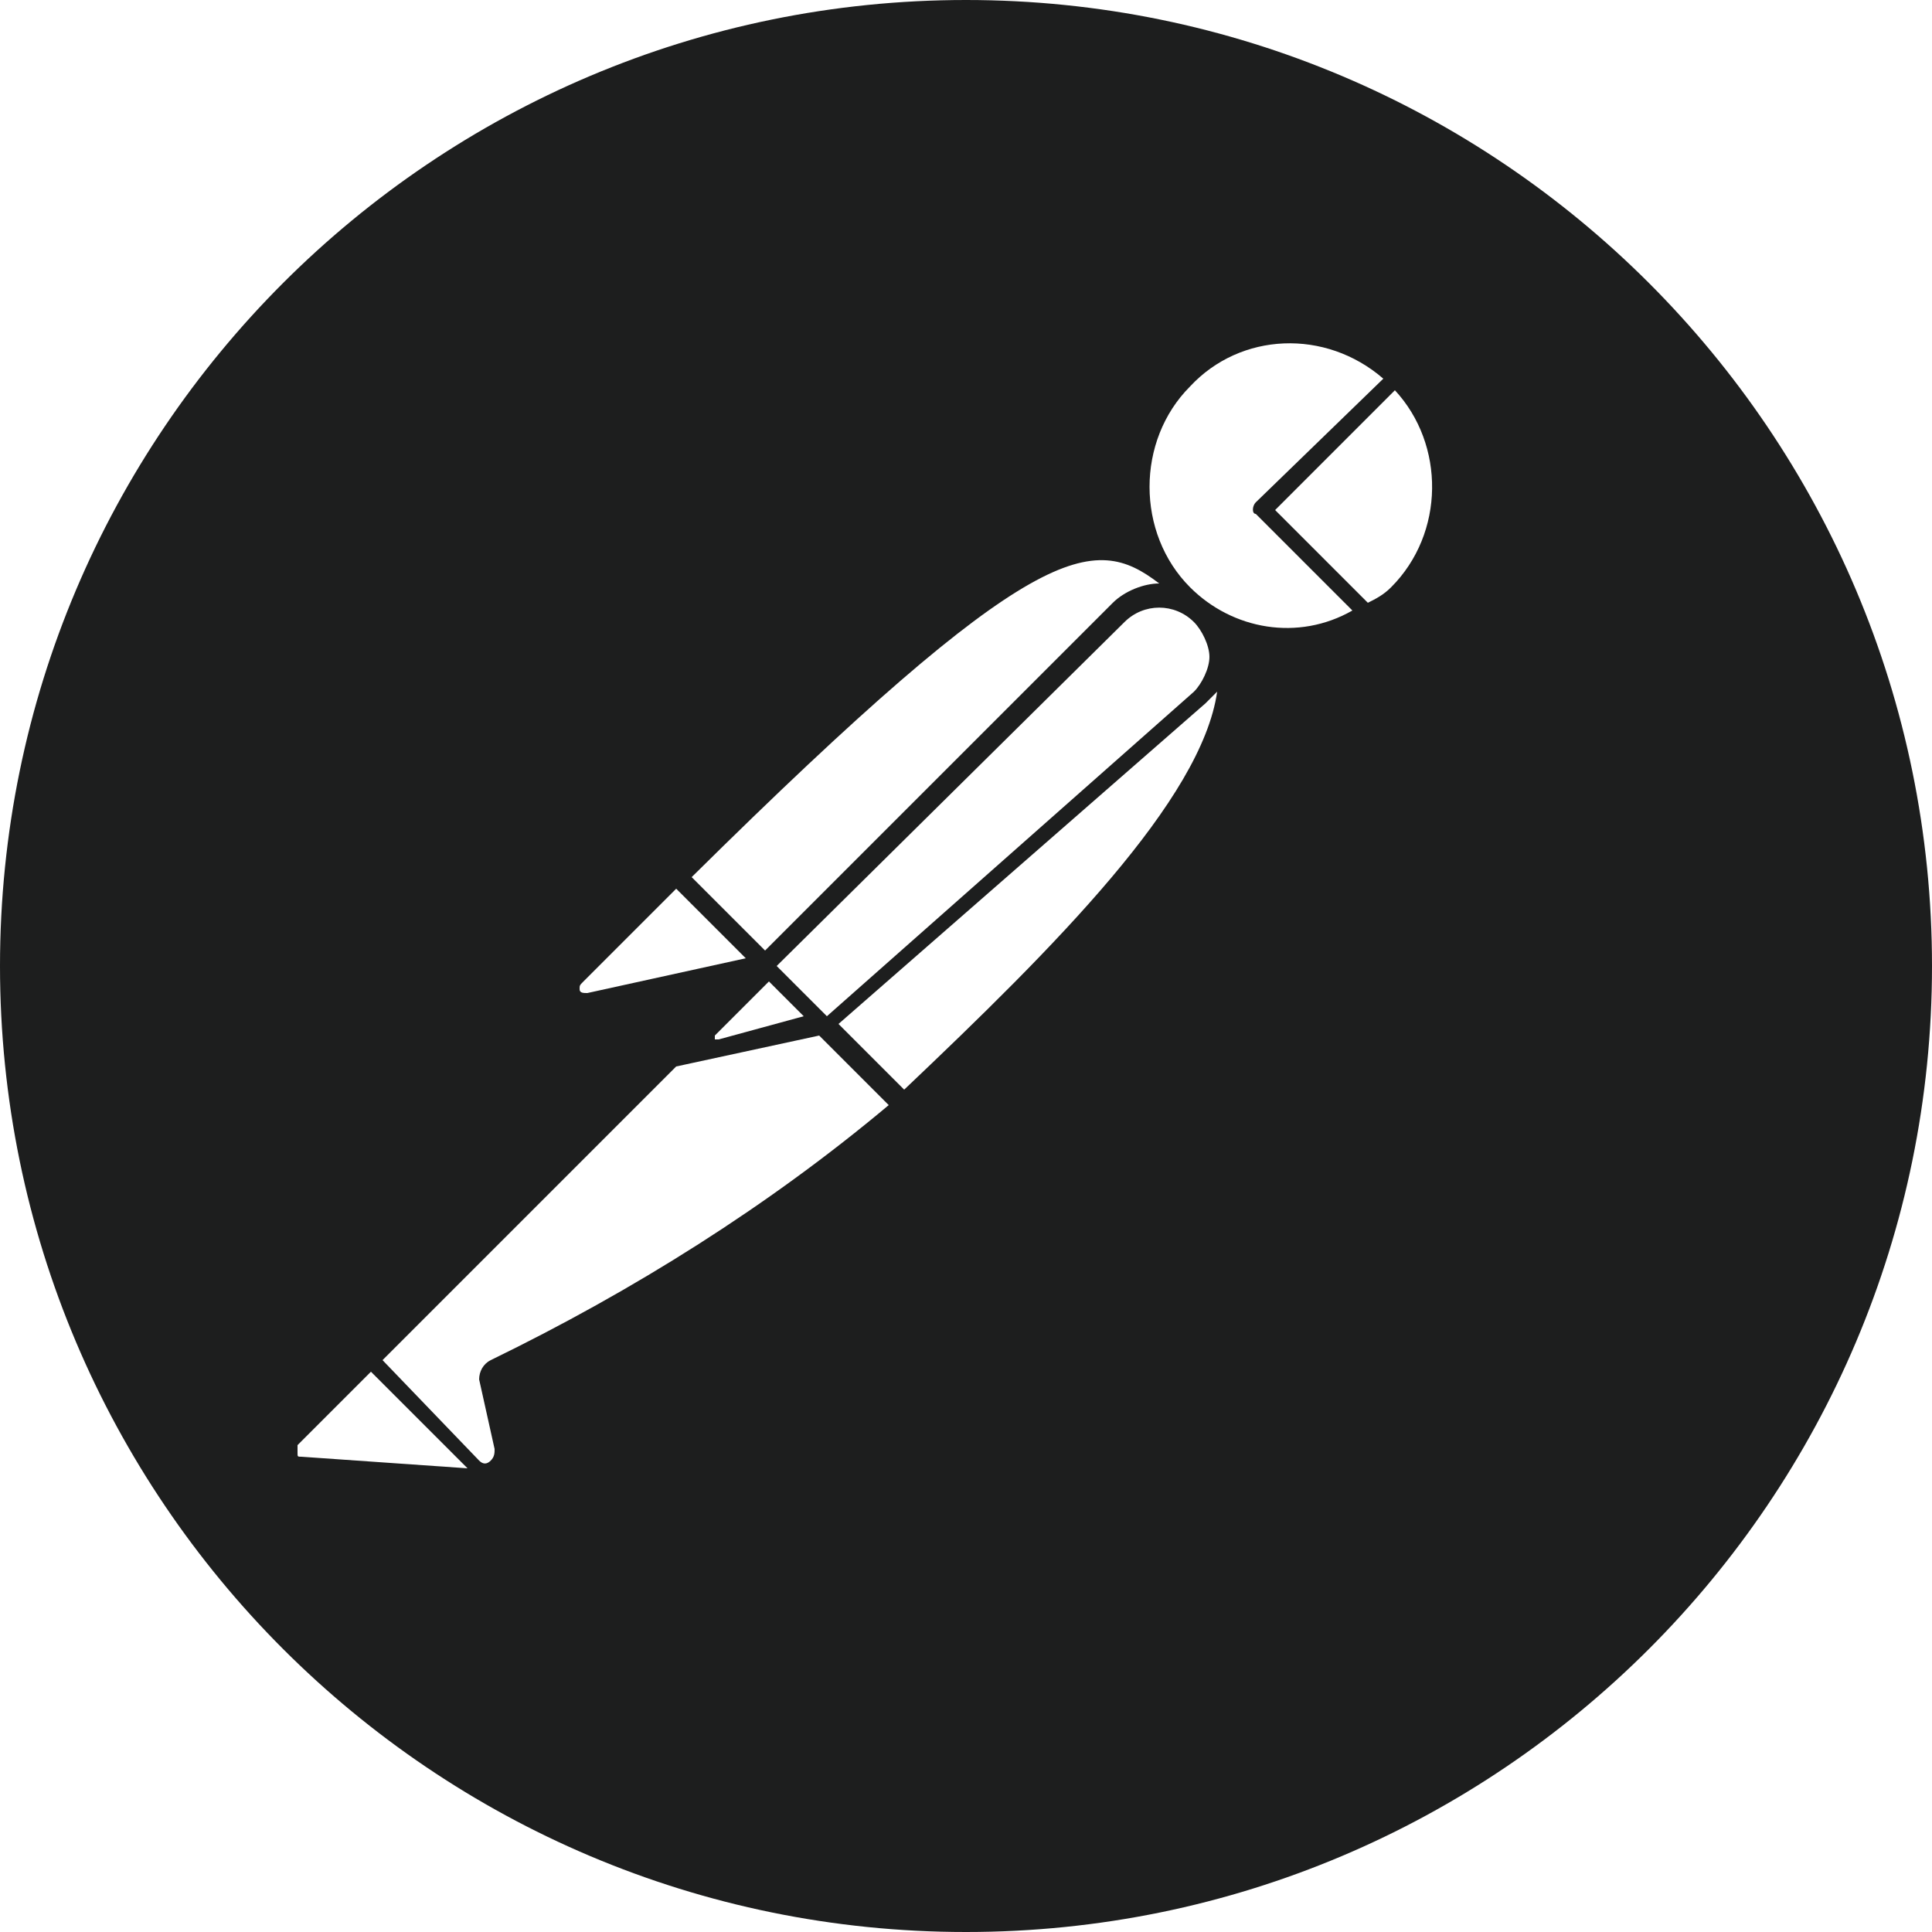 <?xml version="1.0" encoding="utf-8"?>
<!-- Generator: Adobe Illustrator 26.4.1, SVG Export Plug-In . SVG Version: 6.00 Build 0)  -->
<svg version="1.1" id="Layer_1" xmlns="http://www.w3.org/2000/svg" xmlns:xlink="http://www.w3.org/1999/xlink" x="0px" y="0px"
	 viewBox="0 0 50 50" style="enable-background:new 0 0 50 50;" xml:space="preserve">
<style type="text/css">
	.st0{fill:#1D1E1E;}
</style>
<path class="st0" d="M39.3,12.6c-0.1,0.1-0.2,0.2-0.2,0.4l0,0c0.2,0.3,0.1,0.7-0.1,0.9c-0.1,0.1-0.1,0.3,0,0.4l0,0
	c0.1,0,0.1,0,0.2,0c0.1,0,0.2,0,0.2-0.1c0.4-0.4,0.4-1.1,0.2-1.6C39.5,12.5,39.4,12.5,39.3,12.6z"/>
<path class="st0" d="M25,0C11.2,0,0,11.2,0,25c0,13.8,11.2,25,25,25c13.8,0,25-11.2,25-25C50,11.2,38.8,0,25,0L25,0z M30,15.1
	c-0.4,0-0.9,0.2-1.2,0.5l-9,9l-1.9-1.9C26.8,13.9,28.3,13.8,30,15.1z M20.1,25l9-8.9c0.5-0.5,1.3-0.5,1.8,0c0.2,0.2,0.4,0.6,0.4,0.9
	c0,0.3-0.2,0.7-0.4,0.9l-9.5,8.4L20.1,25z M20.8,26.3l-2.2,0.6c0,0-0.1,0-0.1,0c0,0,0-0.1,0-0.1l1.4-1.4L20.8,26.3z M15.1,25.4
	l2.4-2.4l1.8,1.8l-4.1,0.9c-0.1,0-0.2,0-0.2-0.1C15,25.5,15,25.5,15.1,25.4L15.1,25.4z M7.8,37.7c-0.1,0-0.1,0-0.1-0.1
	c0,0,0-0.1,0-0.2l1.9-1.9l2.5,2.5L7.8,37.7z M12.7,35.2L12.7,35.2c-0.2,0.1-0.3,0.3-0.3,0.5l0.4,1.8c0,0.1,0,0.2-0.1,0.3
	c-0.1,0.1-0.2,0.1-0.3,0l-2.5-2.6l7.6-7.6l3.7-0.8l1.8,1.8C19.9,31.2,16.4,33.4,12.7,35.2L12.7,35.2L12.7,35.2z M23.4,28.2l-1.7-1.7
	l9.5-8.3c0.1-0.1,0.2-0.2,0.3-0.3C31.1,20.7,27.3,24.5,23.4,28.2L23.4,28.2z M30.8,15.2c-1.4-1.4-1.4-3.8,0-5.2
	c1.3-1.4,3.5-1.5,5-0.2L32.5,13c-0.1,0.1-0.1,0.3,0,0.3l2.5,2.5C33.6,16.6,31.9,16.3,30.8,15.2L30.8,15.2z M36,15.2
	c-0.2,0.2-0.4,0.3-0.6,0.4L33,13.2l3.1-3.1C37.4,11.5,37.4,13.8,36,15.2L36,15.2z"/>
</svg>
